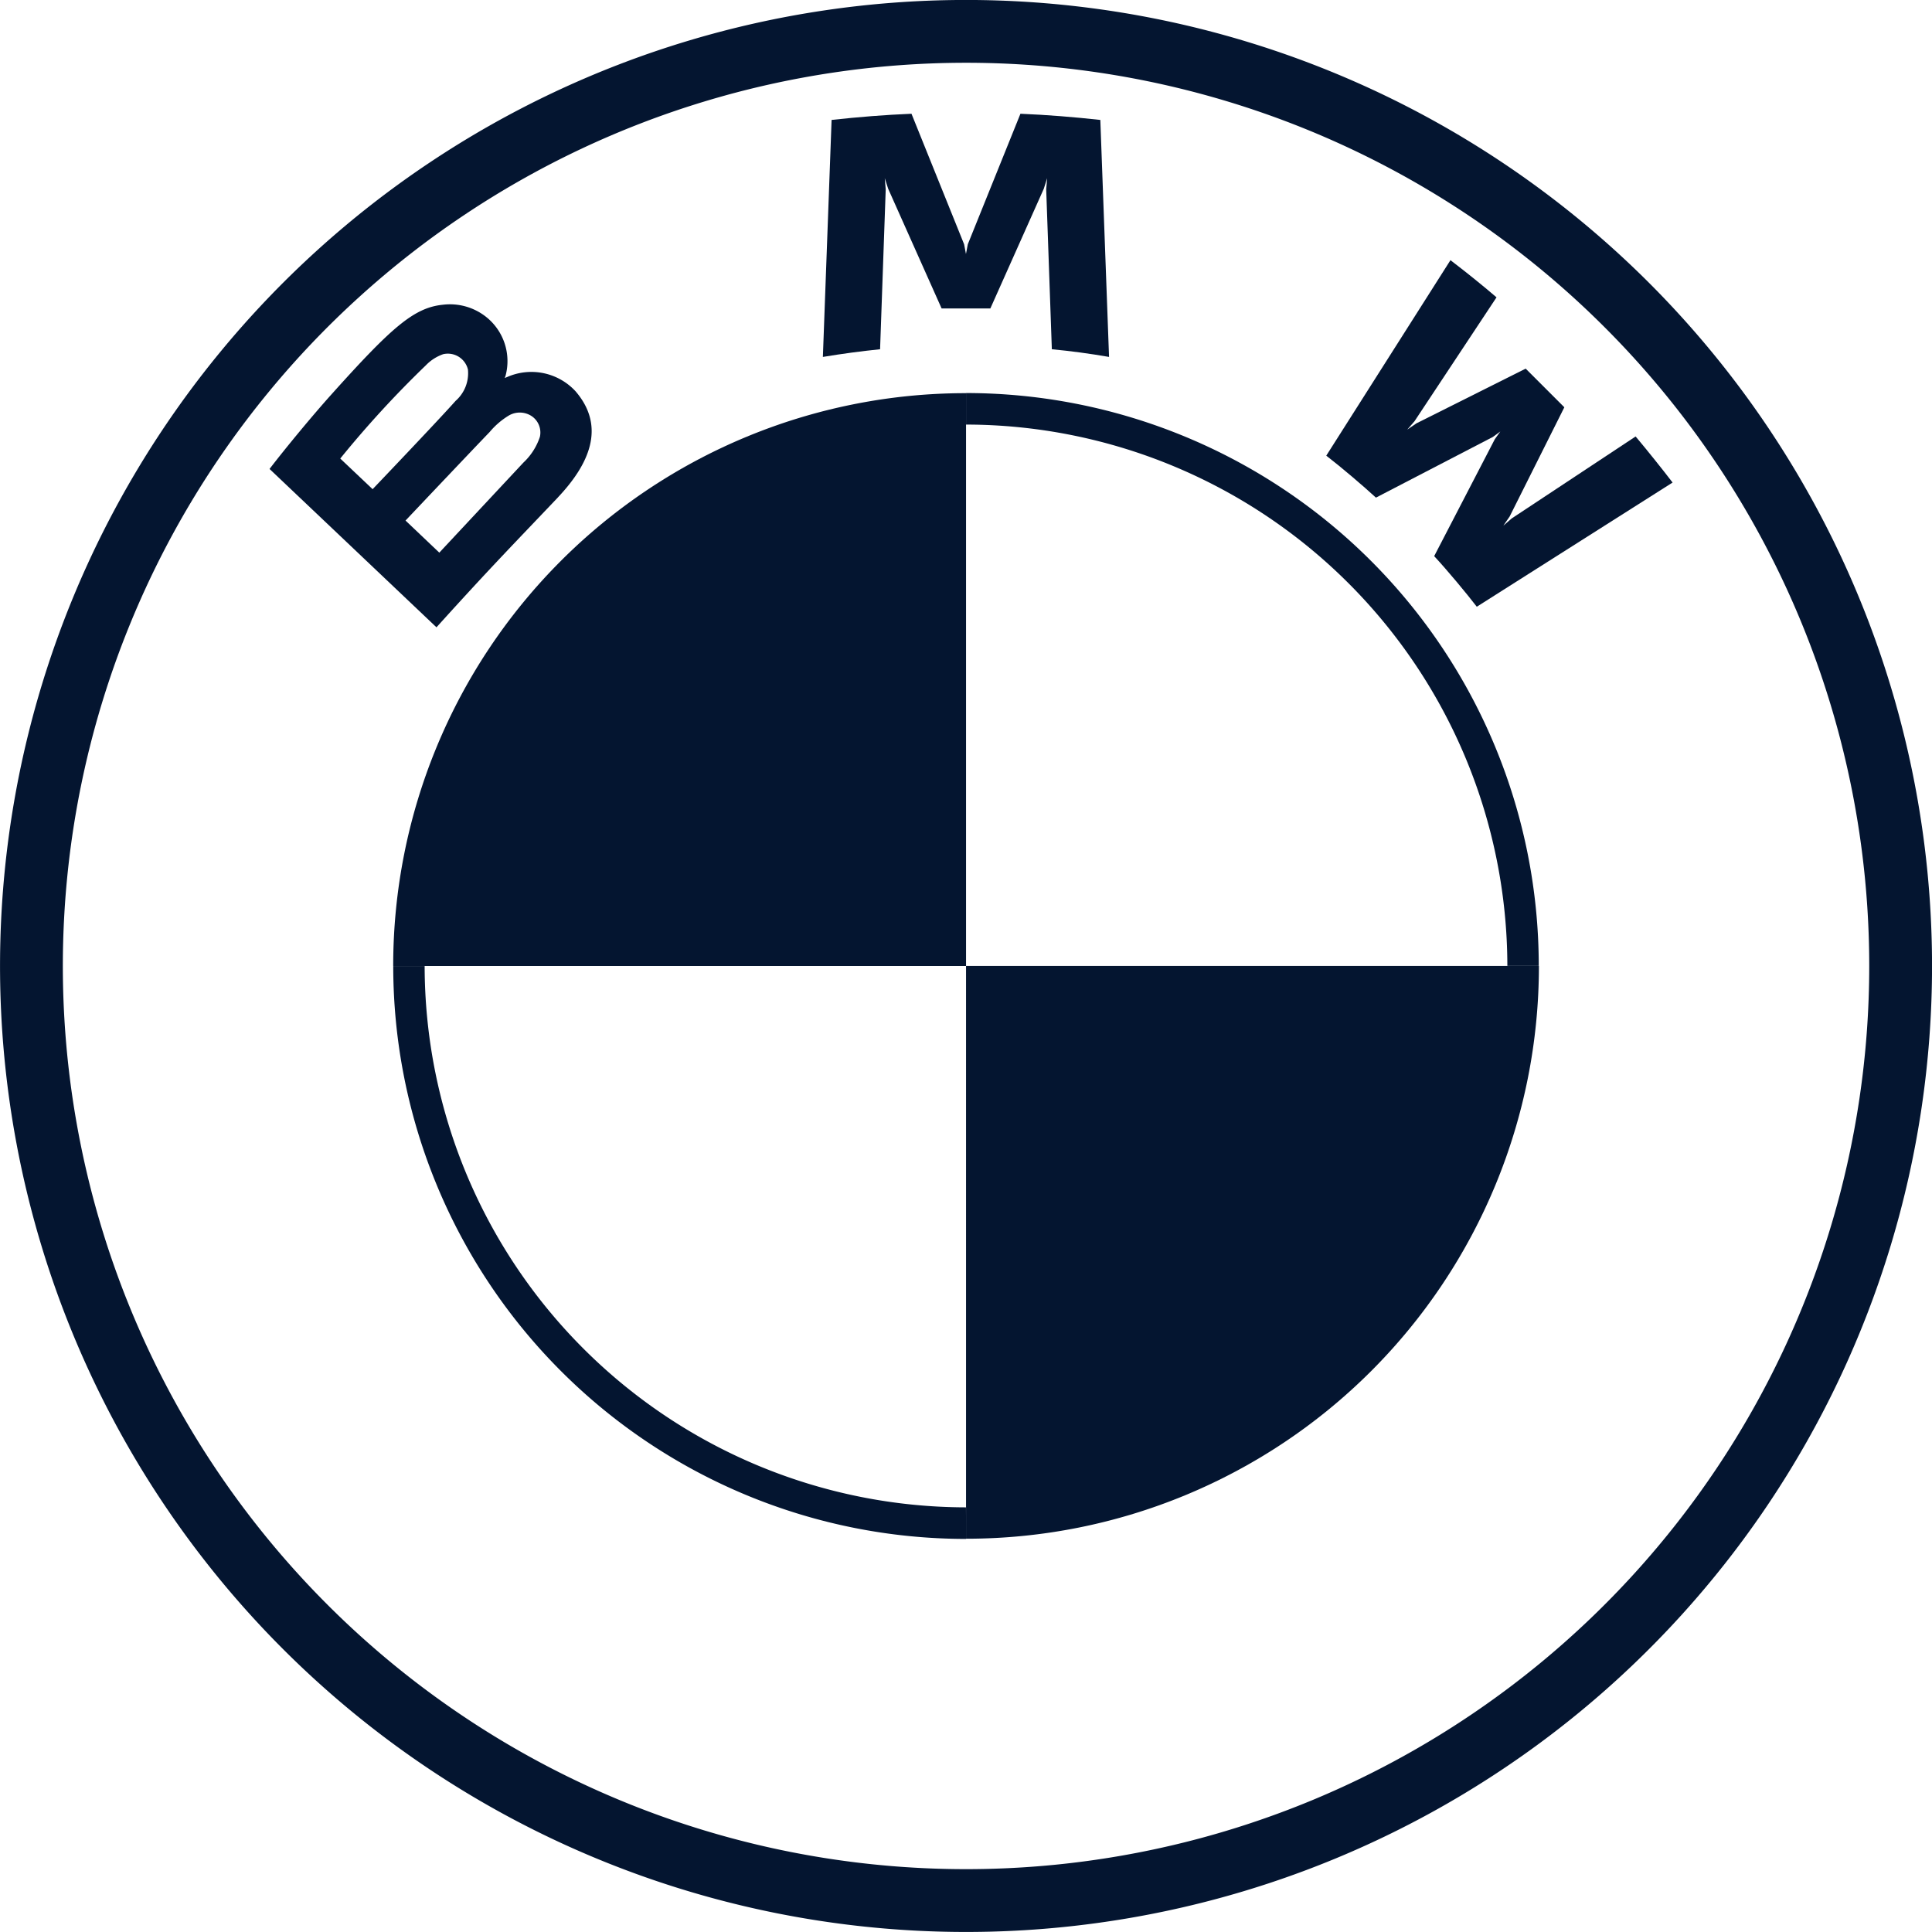 <svg xmlns="http://www.w3.org/2000/svg" width="50.324" height="50.322" viewBox="0 0 50.324 50.322"><g transform="translate(19662 -17811)"><path d="M25.315,219.507a25.162,25.162,0,1,0,25.162,25.162,25.162,25.162,0,0,0-25.162-25.162h0m23.526,25.162a23.526,23.526,0,1,1-23.526-23.526,23.526,23.526,0,0,1,23.526,23.526h0" transform="translate(-19662.152 17591.492)" fill="#041530"/><path d="M50.145,254.579v.818a14.119,14.119,0,0,1,14.1,14.1h.818a14.922,14.922,0,0,0-14.92-14.921m0,29.025a14.119,14.119,0,0,1-14.1-14.1h-.818a14.922,14.922,0,0,0,14.922,14.922h0" transform="translate(-19686.982 17566.662)" fill="#041530"/><path d="M121.269,250.441c.341.367.834.959,1.11,1.318l5.1-3.235c-.255-.333-.659-.839-.963-1.2l-3.226,2.134-.22.19.165-.24,1.424-2.844-1.007-1.007-2.845,1.425-.24.164.191-.221,2.135-3.225c-.375-.32-.736-.613-1.2-.968l-3.235,5.092c.41.316.95.778,1.294,1.093l3.045-1.58.195-.143-.143.2Z" transform="translate(-19745.912 17575.045)" fill="#041530"/><path d="M77.923,234.719l1.392-3.118.088-.276-.025.289.147,4.167c.488.046.993.114,1.49.2l-.227-6.173c-.7-.077-1.388-.132-2.081-.161l-1.371,3.4-.048.253-.048-.253-1.371-3.4c-.692.029-1.385.084-2.081.161l-.227,6.173c.5-.083,1-.15,1.49-.2l.147-4.167-.025-.289.089.276,1.392,3.118Z" transform="translate(-19714.127 17584.316)" fill="#041530"/><path d="M31.707,251.683c.8-.848,1.261-1.828.455-2.763a1.565,1.565,0,0,0-1.783-.368l-.06.024.02-.053a1.471,1.471,0,0,0-.508-1.541,1.517,1.517,0,0,0-1.126-.314c-.755.077-1.338.593-2.921,2.359-.477.532-1.173,1.373-1.591,1.918l4.348,4.125c1.445-1.6,2.032-2.191,3.167-3.387m-5.673-1.009a26.98,26.98,0,0,1,2.229-2.428,1.155,1.155,0,0,1,.454-.291.539.539,0,0,1,.644.406h0v.011a.957.957,0,0,1-.323.8c-.463.522-2.161,2.3-2.161,2.3Zm1.7,1.615s1.654-1.748,2.193-2.308a2.007,2.007,0,0,1,.5-.429.565.565,0,0,1,.585.012.515.515,0,0,1,.222.544,1.608,1.608,0,0,1-.428.67l-2.192,2.347Z" transform="translate(-19679.172 17572.27)" fill="#041530"/><path d="M50.145,254.579V269.5H35.224A14.914,14.914,0,0,1,50.13,254.579h.015" transform="translate(-19686.982 17566.662)" fill="#041530"/><path d="M101.247,305.68A14.914,14.914,0,0,1,86.34,320.6h-.015V305.68Z" transform="translate(-19723.162 17530.48)" fill="#041530"/></g></svg>